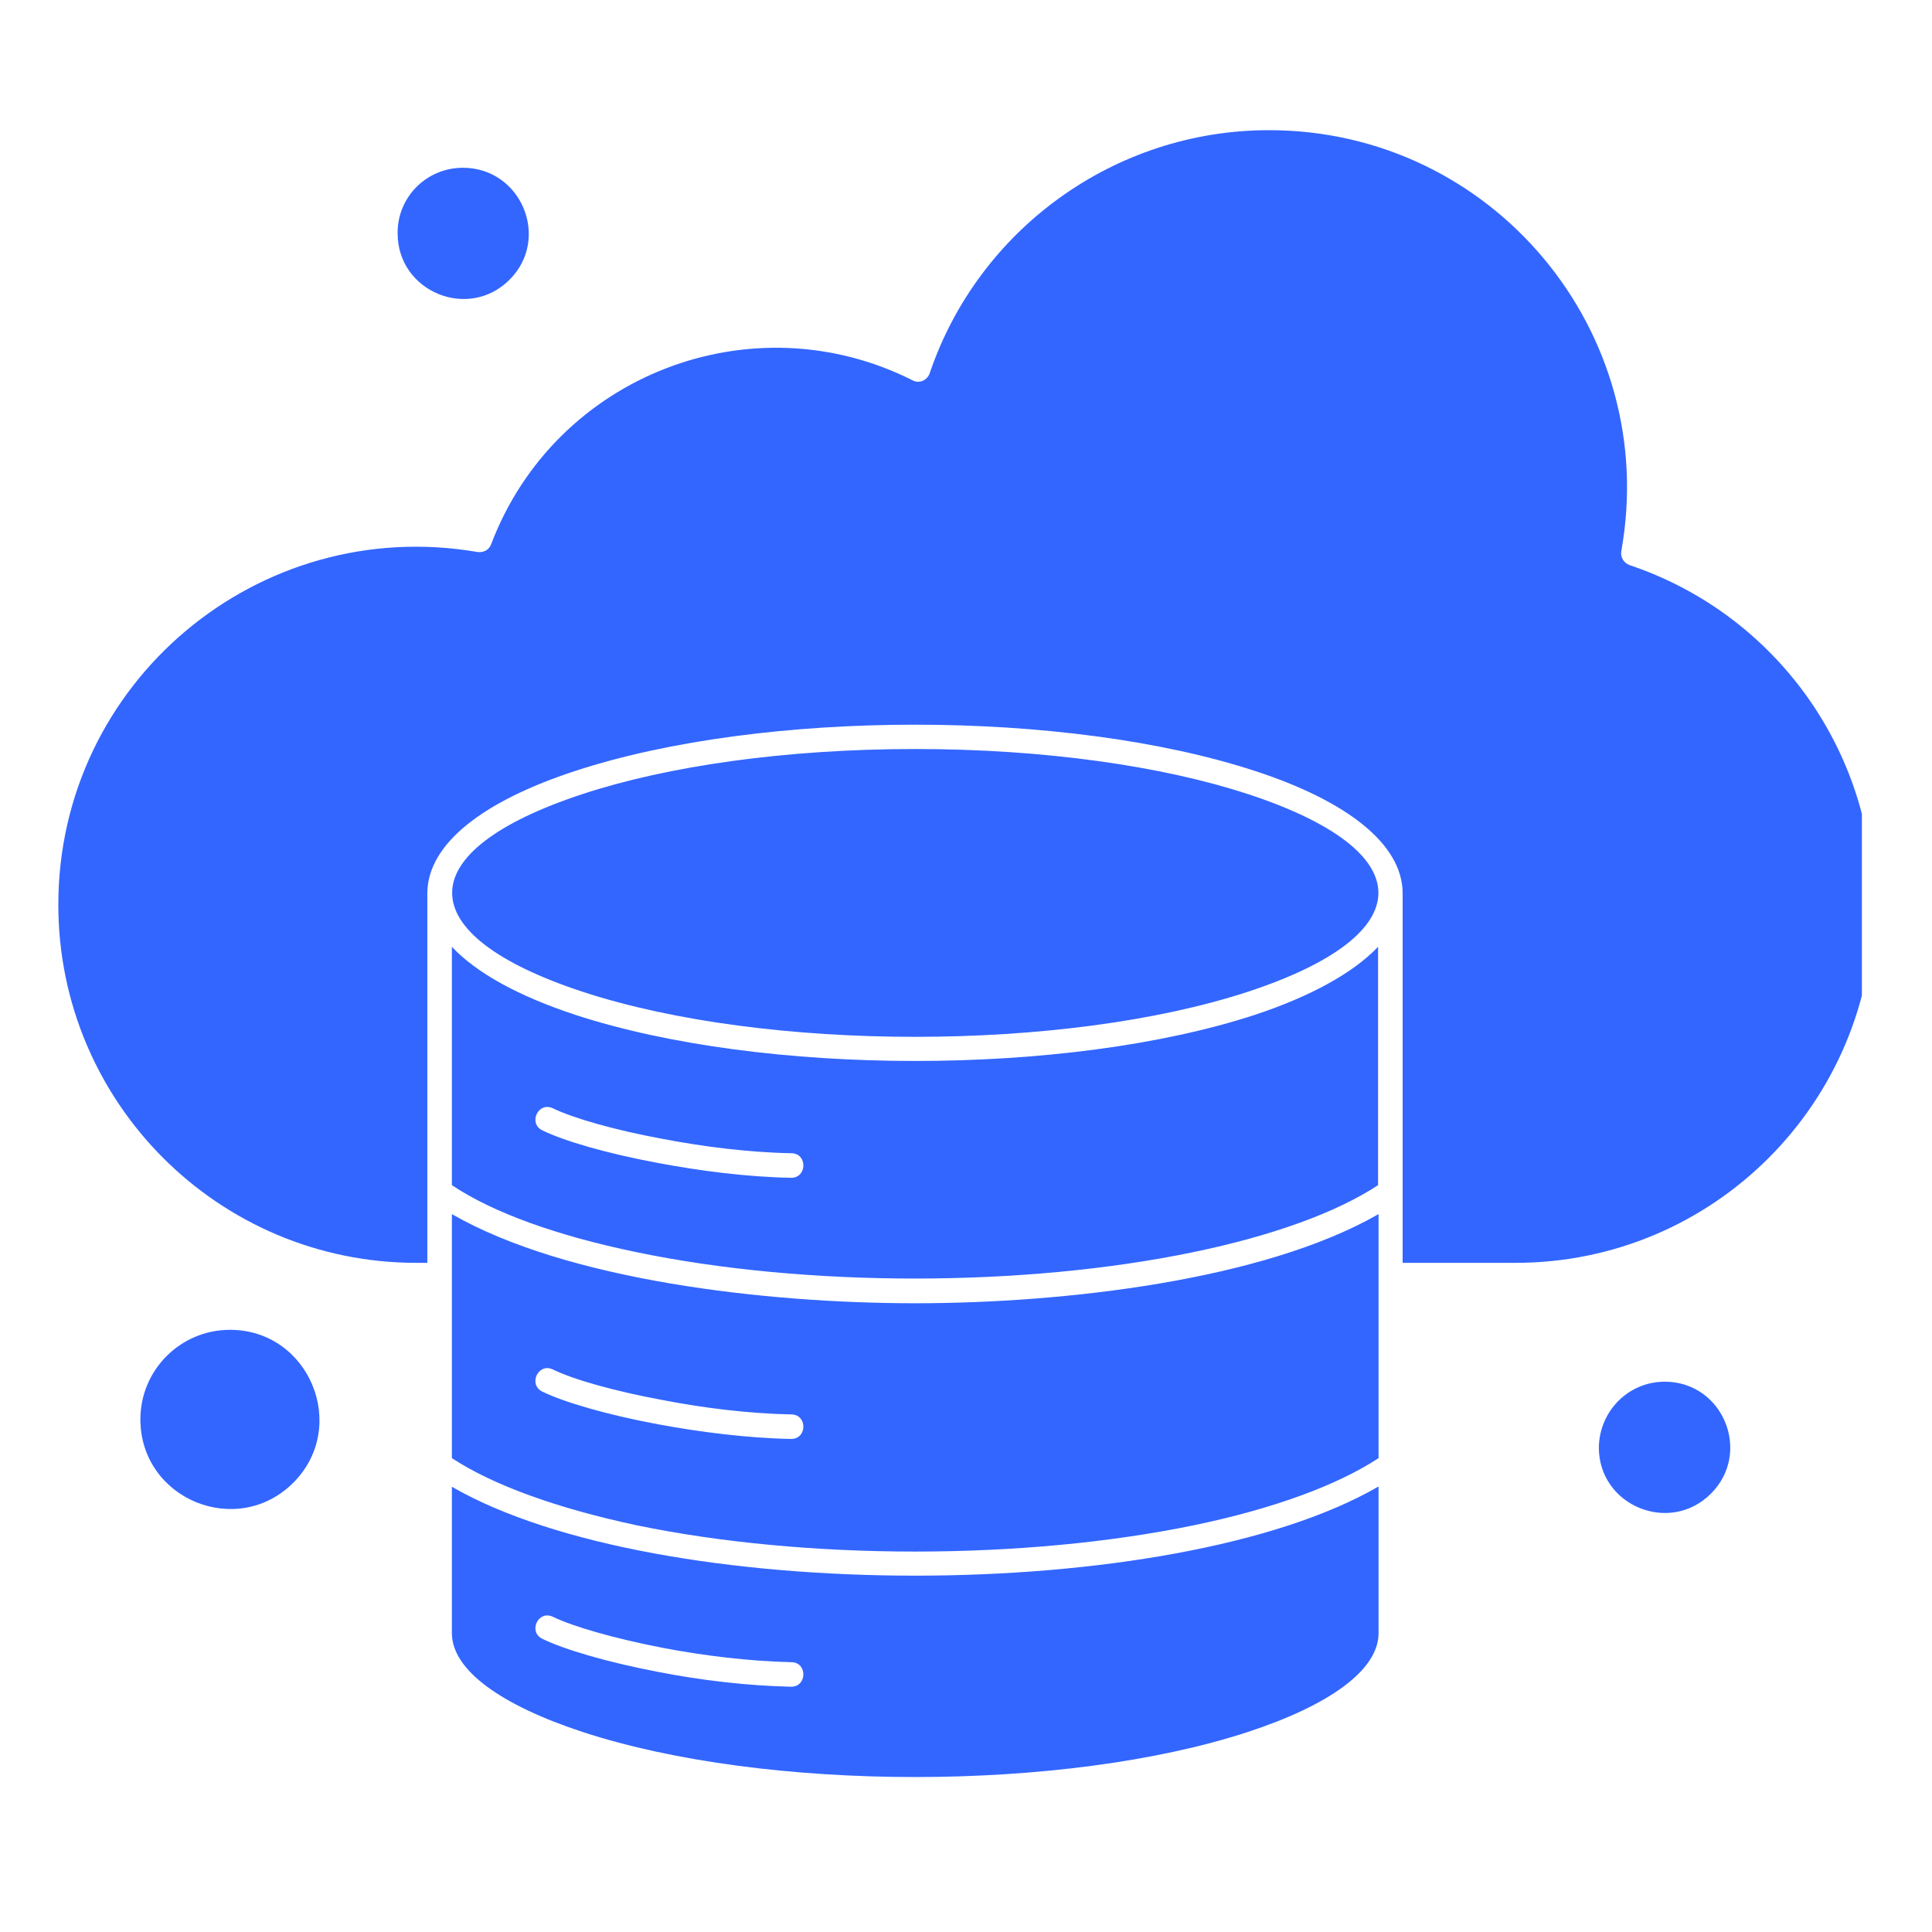 <svg xmlns="http://www.w3.org/2000/svg" xmlns:xlink="http://www.w3.org/1999/xlink" width="64" zoomAndPan="magnify" viewBox="0 0 48 48" height="64" preserveAspectRatio="xMidYMid meet" version="1.0"><defs><clipPath id="fc1cee0ee2"><path d="M 1.441 3.234 L 46.258 3.234 L 46.258 44.375 L 1.441 44.375 Z M 1.441 3.234 " clip-rule="nonzero"></path></clipPath></defs><g clip-path="url(#fc1cee0ee2)"><path fill="#3366ff" d="M 22.734 18.609 C 19.504 18.609 16.578 19.035 14.477 19.727 C 10.152 21.148 10.152 23.219 14.477 24.641 C 19.027 26.133 26.441 26.133 31 24.641 C 35.328 23.219 35.328 21.148 31 19.727 C 28.879 19.035 25.965 18.609 22.734 18.609 Z M 34.238 36.938 C 29.141 39.883 16.324 39.883 11.227 36.938 L 11.227 40.574 C 11.227 41.5 12.465 42.371 14.477 43.031 C 19.027 44.523 26.441 44.523 31 43.031 C 33.012 42.371 34.25 41.5 34.25 40.574 L 34.25 36.938 Z M 15.809 31.109 C 20.012 31.984 25.434 31.984 29.648 31.109 C 31.609 30.703 33.203 30.125 34.238 29.445 L 34.238 23.523 C 33.621 24.172 32.562 24.754 31.184 25.211 C 26.512 26.742 18.965 26.742 14.285 25.211 C 12.902 24.754 11.848 24.184 11.227 23.523 L 11.227 29.445 C 12.254 30.133 13.848 30.703 15.809 31.109 Z M 22.734 32.379 C 19.027 32.379 14.082 31.809 11.227 30.164 L 11.227 36.227 C 12.262 36.906 13.859 37.477 15.816 37.895 C 20.023 38.766 25.445 38.766 29.66 37.895 C 31.621 37.488 33.215 36.906 34.25 36.227 L 34.25 30.164 C 31.387 31.809 26.441 32.379 22.734 32.379 Z M 13.473 28.082 C 13.117 27.91 13.371 27.363 13.734 27.535 C 14.234 27.777 15.258 28.074 16.469 28.297 C 17.473 28.488 18.602 28.633 19.668 28.652 C 20.062 28.66 20.055 29.262 19.656 29.262 C 18.559 29.242 17.391 29.09 16.355 28.895 C 15.086 28.66 14.012 28.348 13.473 28.082 Z M 13.473 34.574 C 13.117 34.398 13.371 33.852 13.734 34.023 C 14.234 34.27 15.258 34.562 16.469 34.785 C 17.473 34.98 18.602 35.121 19.668 35.141 C 20.062 35.152 20.055 35.75 19.656 35.75 C 18.559 35.73 17.391 35.578 16.355 35.387 C 15.086 35.152 14.012 34.836 13.473 34.574 Z M 13.473 40.715 C 13.117 40.543 13.371 39.996 13.734 40.168 C 14.234 40.41 15.258 40.707 16.469 40.941 C 17.473 41.133 18.602 41.273 19.668 41.297 C 20.062 41.305 20.055 41.906 19.656 41.906 C 18.559 41.883 17.391 41.742 16.355 41.539 C 15.086 41.297 14.012 40.98 13.473 40.715 Z M 5.715 33.039 C 7.684 33.039 8.68 35.438 7.289 36.836 C 5.887 38.238 3.488 37.242 3.488 35.262 C 3.488 34.035 4.484 33.039 5.715 33.039 Z M 11.5 4.168 C 12.953 4.168 13.684 5.926 12.66 6.949 C 11.633 7.977 9.879 7.242 9.879 5.801 C 9.867 4.898 10.598 4.168 11.5 4.168 Z M 41.359 34.328 C 42.812 34.328 43.531 36.086 42.508 37.109 C 41.48 38.137 39.723 37.406 39.723 35.965 C 39.734 35.059 40.457 34.328 41.359 34.328 Z M 34.848 31.375 L 37.652 31.375 C 42.566 31.375 46.547 27.391 46.547 22.477 C 46.547 18.617 44.082 15.246 40.484 14.039 C 40.344 13.988 40.254 13.844 40.281 13.691 C 41.258 8.25 37.082 3.234 31.527 3.234 C 27.691 3.234 24.309 5.699 23.098 9.273 C 23.039 9.449 22.836 9.539 22.672 9.449 C 18.684 7.438 13.797 9.316 12.203 13.52 C 12.152 13.664 12.008 13.734 11.867 13.715 C 6.426 12.777 1.449 16.953 1.449 22.477 C 1.449 27.391 5.43 31.375 10.344 31.375 L 10.617 31.375 L 10.617 22.184 C 10.629 20.953 12.02 19.898 14.285 19.156 C 18.965 17.621 26.5 17.621 31.184 19.156 C 33.457 19.898 34.84 20.965 34.848 22.184 Z M 34.848 31.375 " fill-opacity="1" fill-rule="nonzero"></path></g></svg>